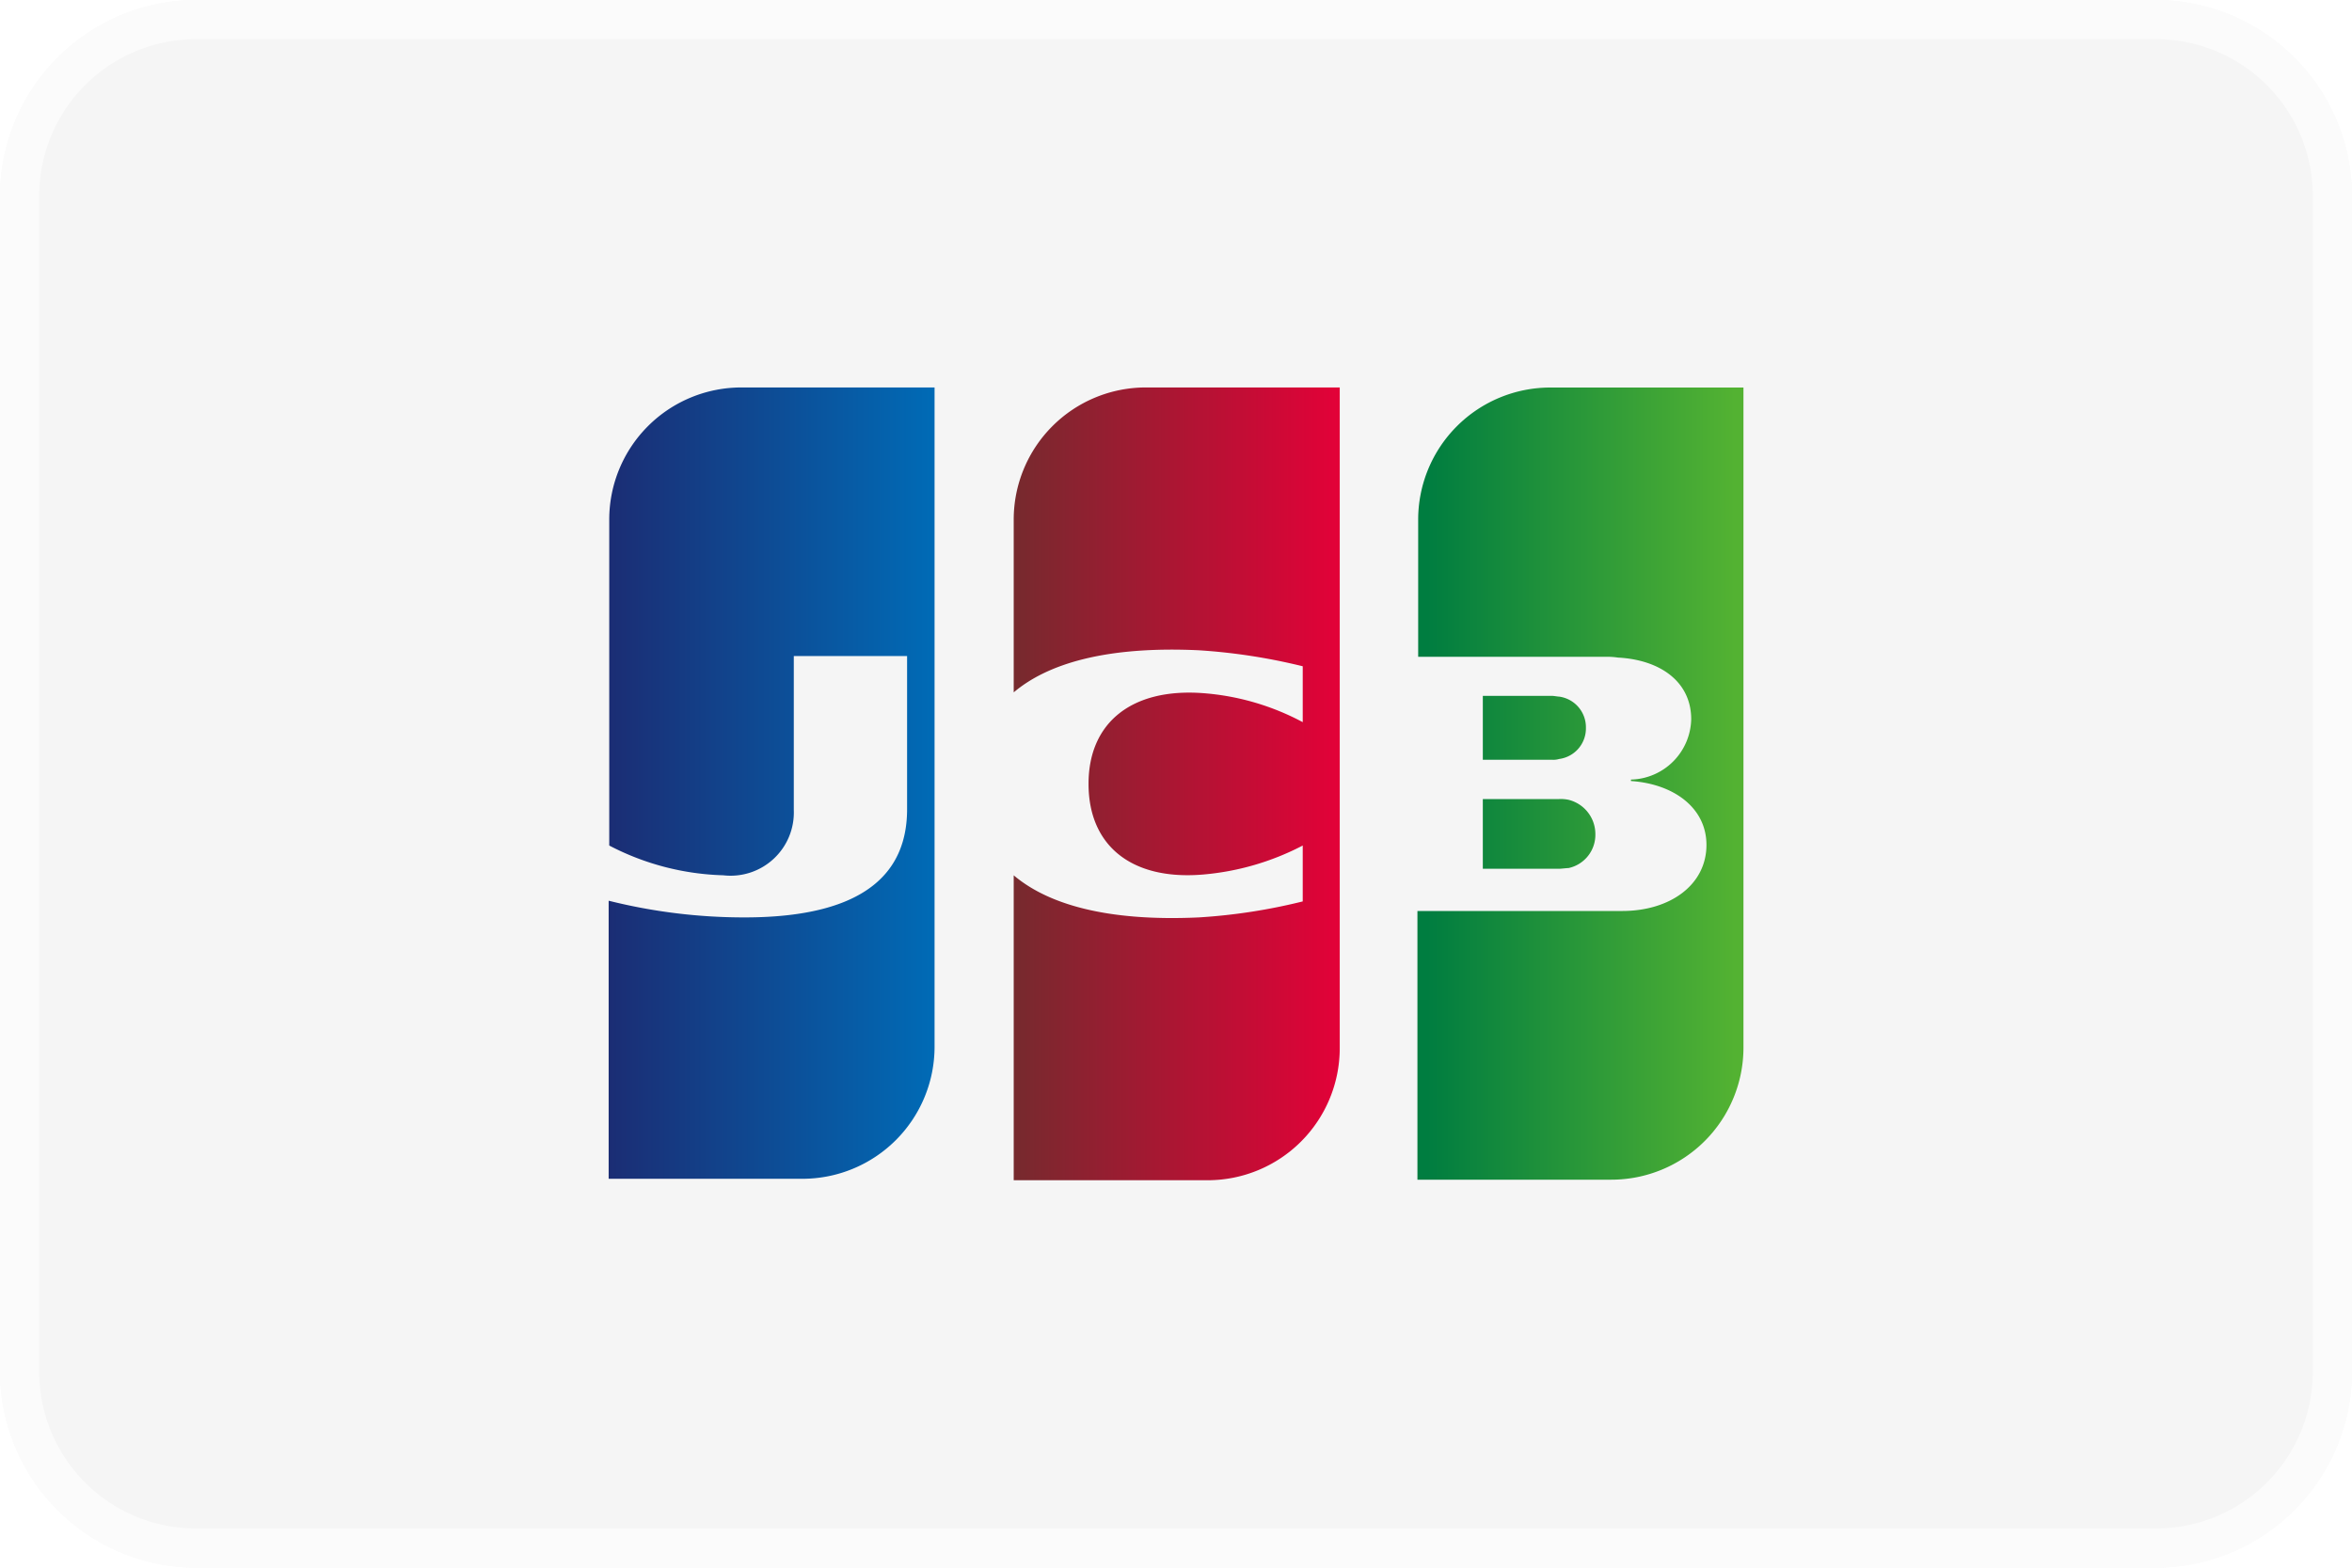 <svg id="jcb" xmlns="http://www.w3.org/2000/svg" xmlns:xlink="http://www.w3.org/1999/xlink" viewBox="0 0 60 40">
  <defs>
    <style>
      svg#jcb .clsFormasPagamento-1 {
        fill: #f5f5f5;
      }

      svg#jcb .clsFormasPagamento-2 {
        fill: #fff;
        opacity: 0.6;
      }

      svg#jcb .clsFormasPagamento-3 {
        fill: url(#linear-gradient);
      }

      svg#jcb .clsFormasPagamento-4 {
        fill: url(#linear-gradient-2);
      }

      svg#jcb .clsFormasPagamento-5 {
        fill: url(#linear-gradient-3);
      }

      svg#jcb .clsFormasPagamento-6 {
        fill: url(#linear-gradient-4);
      }

      svg#jcb .clsFormasPagamento-7 {
        fill: url(#linear-gradient-5);
      }
    </style>
    <linearGradient id="linear-gradient" x1="0.031" y1="0.5" x2="0.973" y2="0.5" gradientUnits="objectBoundingBox">
      <stop offset="0" stop-color="#007d40"/>
      <stop offset="1" stop-color="#53b232"/>
    </linearGradient>
    <linearGradient id="linear-gradient-2" x1="-0.491" x2="2.237" xlink:href="#linear-gradient"/>
    <linearGradient id="linear-gradient-3" x1="-0.536" x2="2.442" xlink:href="#linear-gradient"/>
    <linearGradient id="linear-gradient-4" y1="0.5" x2="1" y2="0.5" gradientUnits="objectBoundingBox">
      <stop offset="0" stop-color="#762a2e"/>
      <stop offset="1" stop-color="#e30138"/>
    </linearGradient>
    <linearGradient id="linear-gradient-5" y1="0.5" x2="1" y2="0.5" gradientUnits="objectBoundingBox">
      <stop offset="0" stop-color="#1b2d74"/>
      <stop offset="1" stop-color="#006bb6"/>
    </linearGradient>
  </defs>
  <path id="Path_157" data-name="Path 157" class="clsFormasPagamento-1" d="M60,35a5.015,5.015,0,0,1-5,5H5a5.015,5.015,0,0,1-5-5V5A5.015,5.015,0,0,1,5,0H55a5.015,5.015,0,0,1,5,5Z"/>
  <path id="Path_158" data-name="Path 158" class="clsFormasPagamento-2" d="M55,0H5A5.015,5.015,0,0,0,0,5V35a5.015,5.015,0,0,0,5,5H55a5.015,5.015,0,0,0,5-5V5A5.015,5.015,0,0,0,55,0Zm0,1a4,4,0,0,1,4,4V35a4,4,0,0,1-4,4H5a4,4,0,0,1-4-4V5A4,4,0,0,1,5,1Z"/>
  <g id="Group_40" data-name="Group 40">
    <g id="Group_39" data-name="Group 39">
      <path id="Path_159" data-name="Path 159" class="clsFormasPagamento-3" d="M39.549,9.888v0a3.371,3.371,0,0,0-3.371,3.371v3.5h4.761a1.85,1.85,0,0,1,.333.019c1.074.056,1.871.611,1.871,1.575a1.576,1.576,0,0,1-1.537,1.538v.037c1.093.074,1.926.685,1.926,1.63,0,1.019-.926,1.686-2.149,1.686H36.159V30.1h4.946a3.371,3.371,0,0,0,3.371-3.371V9.888Z"/>
      <path id="Path_160" data-name="Path 160" class="clsFormasPagamento-4" d="M37.827,22.167h1.945c.056,0,.185-.018.241-.018a.868.868,0,0,0,.685-.871.9.9,0,0,0-.685-.871.958.958,0,0,0-.241-.019H37.827Z"/>
      <path id="Path_161" data-name="Path 161" class="clsFormasPagamento-5" d="M40.457,18.574a.789.789,0,0,0-.685-.8c-.037,0-.13-.019-.185-.019h-1.76v1.63h1.76a.5.5,0,0,0,.185-.019A.786.786,0,0,0,40.457,18.574Z"/>
    </g>
    <path id="Path_162" data-name="Path 162" class="clsFormasPagamento-6" d="M29.231,9.886a3.371,3.371,0,0,0-3.371,3.371v4.409c.852-.722,2.334-1.186,4.724-1.074A15.058,15.058,0,0,1,33.233,17v1.426a6.406,6.406,0,0,0-2.556-.741c-1.815-.13-2.908.759-2.908,2.315,0,1.575,1.093,2.464,2.908,2.315a6.729,6.729,0,0,0,2.556-.741V23a14.69,14.69,0,0,1-2.649.408c-2.39.111-3.872-.352-4.724-1.074v7.78h4.946a3.371,3.371,0,0,0,3.371-3.371V9.886Z"/>
    <path id="Path_163" data-name="Path 163" class="clsFormasPagamento-7" d="M18.913,9.886a3.371,3.371,0,0,0-3.371,3.371v8.317a6.67,6.67,0,0,0,2.908.759,1.613,1.613,0,0,0,1.8-1.667V16.739h2.89v3.909c0,1.519-.945,2.76-4.149,2.76a14.222,14.222,0,0,1-3.464-.426v7.095H20.47a3.371,3.371,0,0,0,3.371-3.371V9.886Z"/>
  </g>
</svg>
